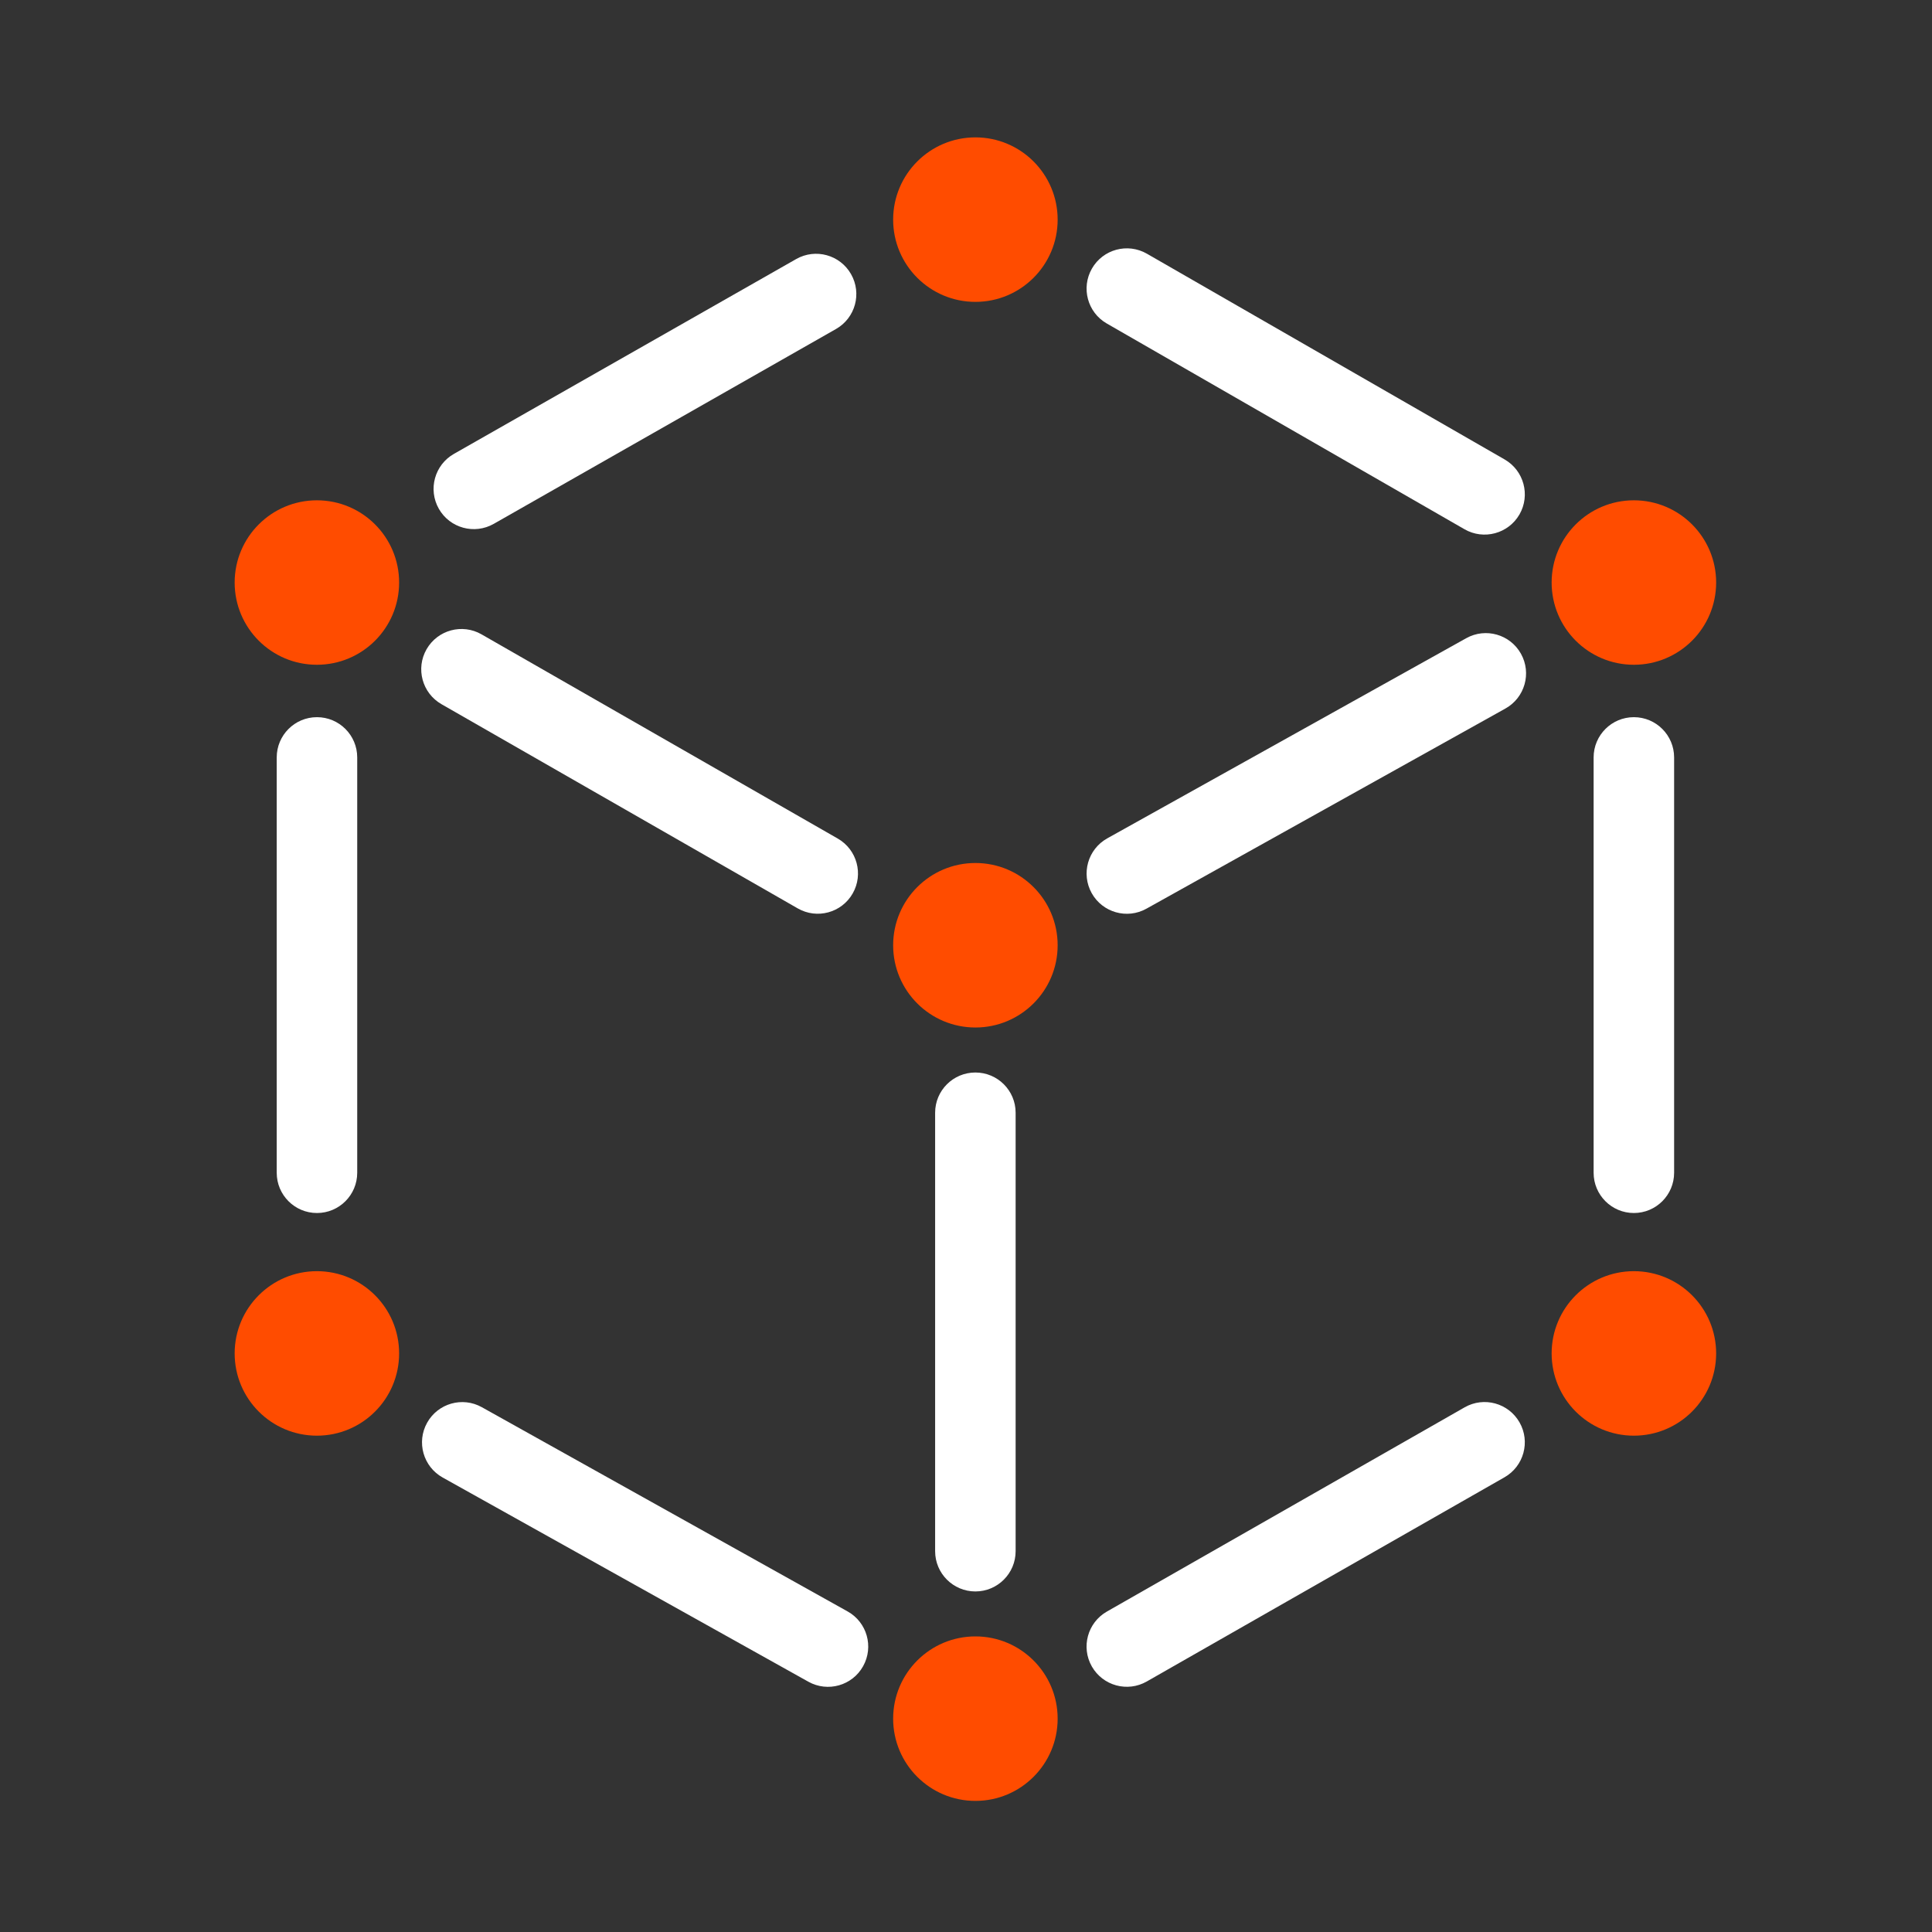 <svg width="48" height="48" viewBox="0 0 48 48" fill="none" xmlns="http://www.w3.org/2000/svg">
<rect x="0" y="0" width="48" height="48" fill="#333333" stroke="none"/>
<path fill-rule="evenodd" clip-rule="evenodd" d="M27.127 41.404C26.853 40.924 27.02 40.313 27.5 40.039L36.388 34.965C36.867 34.691 37.478 34.858 37.752 35.338C38.026 35.817 37.859 36.428 37.38 36.702L28.491 41.776C28.012 42.05 27.401 41.883 27.127 41.404Z" fill="white"/>
<path fill-rule="evenodd" clip-rule="evenodd" d="M27.123 22.19C26.854 21.707 27.027 21.098 27.509 20.829L36.428 15.856C36.91 15.587 37.519 15.76 37.788 16.243C38.057 16.725 37.884 17.334 37.402 17.603L28.483 22.576C28.001 22.845 27.392 22.672 27.123 22.19Z" fill="white"/>
<path fill-rule="evenodd" clip-rule="evenodd" d="M27.129 6.672C27.404 6.193 28.015 6.028 28.494 6.303L37.382 11.415C37.861 11.691 38.026 12.302 37.751 12.781C37.475 13.259 36.864 13.424 36.385 13.149L27.497 8.037C27.018 7.762 26.854 7.15 27.129 6.672Z" fill="white"/>
<path fill-rule="evenodd" clip-rule="evenodd" d="M21.444 41.396C21.175 41.879 20.566 42.051 20.084 41.782L10.997 36.708C10.515 36.438 10.342 35.829 10.612 35.347C10.881 34.865 11.49 34.692 11.972 34.962L21.059 40.036C21.541 40.305 21.713 40.914 21.444 41.396Z" fill="white"/>
<path fill-rule="evenodd" clip-rule="evenodd" d="M21.184 22.199C20.91 22.678 20.299 22.844 19.82 22.569L10.968 17.495C10.489 17.22 10.323 16.609 10.598 16.13C10.873 15.651 11.484 15.485 11.963 15.76L20.814 20.834C21.293 21.109 21.459 21.72 21.184 22.199Z" fill="white"/>
<path fill-rule="evenodd" clip-rule="evenodd" d="M21.144 6.811C21.418 7.291 21.25 7.901 20.77 8.174L12.267 13.015C11.787 13.288 11.176 13.121 10.903 12.641C10.63 12.161 10.797 11.55 11.277 11.277L19.781 6.436C20.261 6.163 20.871 6.331 21.144 6.811Z" fill="white"/>
<path fill-rule="evenodd" clip-rule="evenodd" d="M24.233 39.539C23.681 39.539 23.233 39.091 23.233 38.539L23.233 27.646C23.233 27.093 23.681 26.646 24.233 26.646C24.785 26.646 25.233 27.093 25.233 27.646L25.233 38.539C25.233 39.091 24.785 39.539 24.233 39.539Z" fill="white"/>
<path fill-rule="evenodd" clip-rule="evenodd" d="M7.875 30.137C8.427 30.137 8.875 29.689 8.875 29.137V18.818C8.875 18.266 8.427 17.818 7.875 17.818C7.322 17.818 6.875 18.266 6.875 18.818L6.875 29.137C6.875 29.689 7.322 30.137 7.875 30.137Z" fill="white"/>
<path fill-rule="evenodd" clip-rule="evenodd" d="M40.593 30.137C41.145 30.137 41.593 29.689 41.593 29.137V18.818C41.593 18.266 41.145 17.818 40.593 17.818C40.041 17.818 39.593 18.266 39.593 18.818V29.137C39.593 29.689 40.041 30.137 40.593 30.137Z" fill="white"/>
<path d="M42.637 33.625C42.637 34.754 41.722 35.669 40.593 35.669C39.465 35.669 38.55 34.754 38.55 33.625C38.55 32.497 39.465 31.582 40.593 31.582C41.722 31.582 42.637 32.497 42.637 33.625Z" fill="#FF4C00"/>
<path d="M42.637 14.473C42.637 15.602 41.722 16.516 40.593 16.516C39.465 16.516 38.55 15.602 38.55 14.473C38.55 13.345 39.465 12.43 40.593 12.43C41.722 12.43 42.637 13.345 42.637 14.473Z" fill="#FF4C00"/>
<path d="M5.83 33.625C5.83 34.754 6.745 35.669 7.873 35.669C9.002 35.669 9.916 34.754 9.916 33.625C9.916 32.497 9.002 31.582 7.873 31.582C6.745 31.582 5.83 32.497 5.83 33.625Z" fill="#FF4C00"/>
<path d="M5.83 14.473C5.83 15.602 6.745 16.516 7.873 16.516C9.002 16.516 9.916 15.602 9.916 14.473C9.916 13.345 9.002 12.43 7.873 12.43C6.745 12.43 5.83 13.345 5.83 14.473Z" fill="#FF4C00"/>
<path d="M26.277 42.7C26.277 43.828 25.362 44.743 24.234 44.743C23.105 44.743 22.19 43.828 22.19 42.7C22.19 41.571 23.105 40.656 24.234 40.656C25.362 40.656 26.277 41.571 26.277 42.7Z" fill="#FF4C00"/>
<path d="M26.277 23.485C26.277 24.613 25.362 25.528 24.234 25.528C23.105 25.528 22.19 24.613 22.19 23.485C22.19 22.356 23.105 21.441 24.234 21.441C25.362 21.441 26.277 22.356 26.277 23.485Z" fill="#FF4C00"/>
<path d="M26.277 5.457C26.277 4.328 25.362 3.413 24.234 3.413C23.105 3.413 22.19 4.328 22.19 5.457C22.19 6.585 23.105 7.5 24.234 7.5C25.362 7.5 26.277 6.585 26.277 5.457Z" fill="#FF4C00"/>
</svg>
